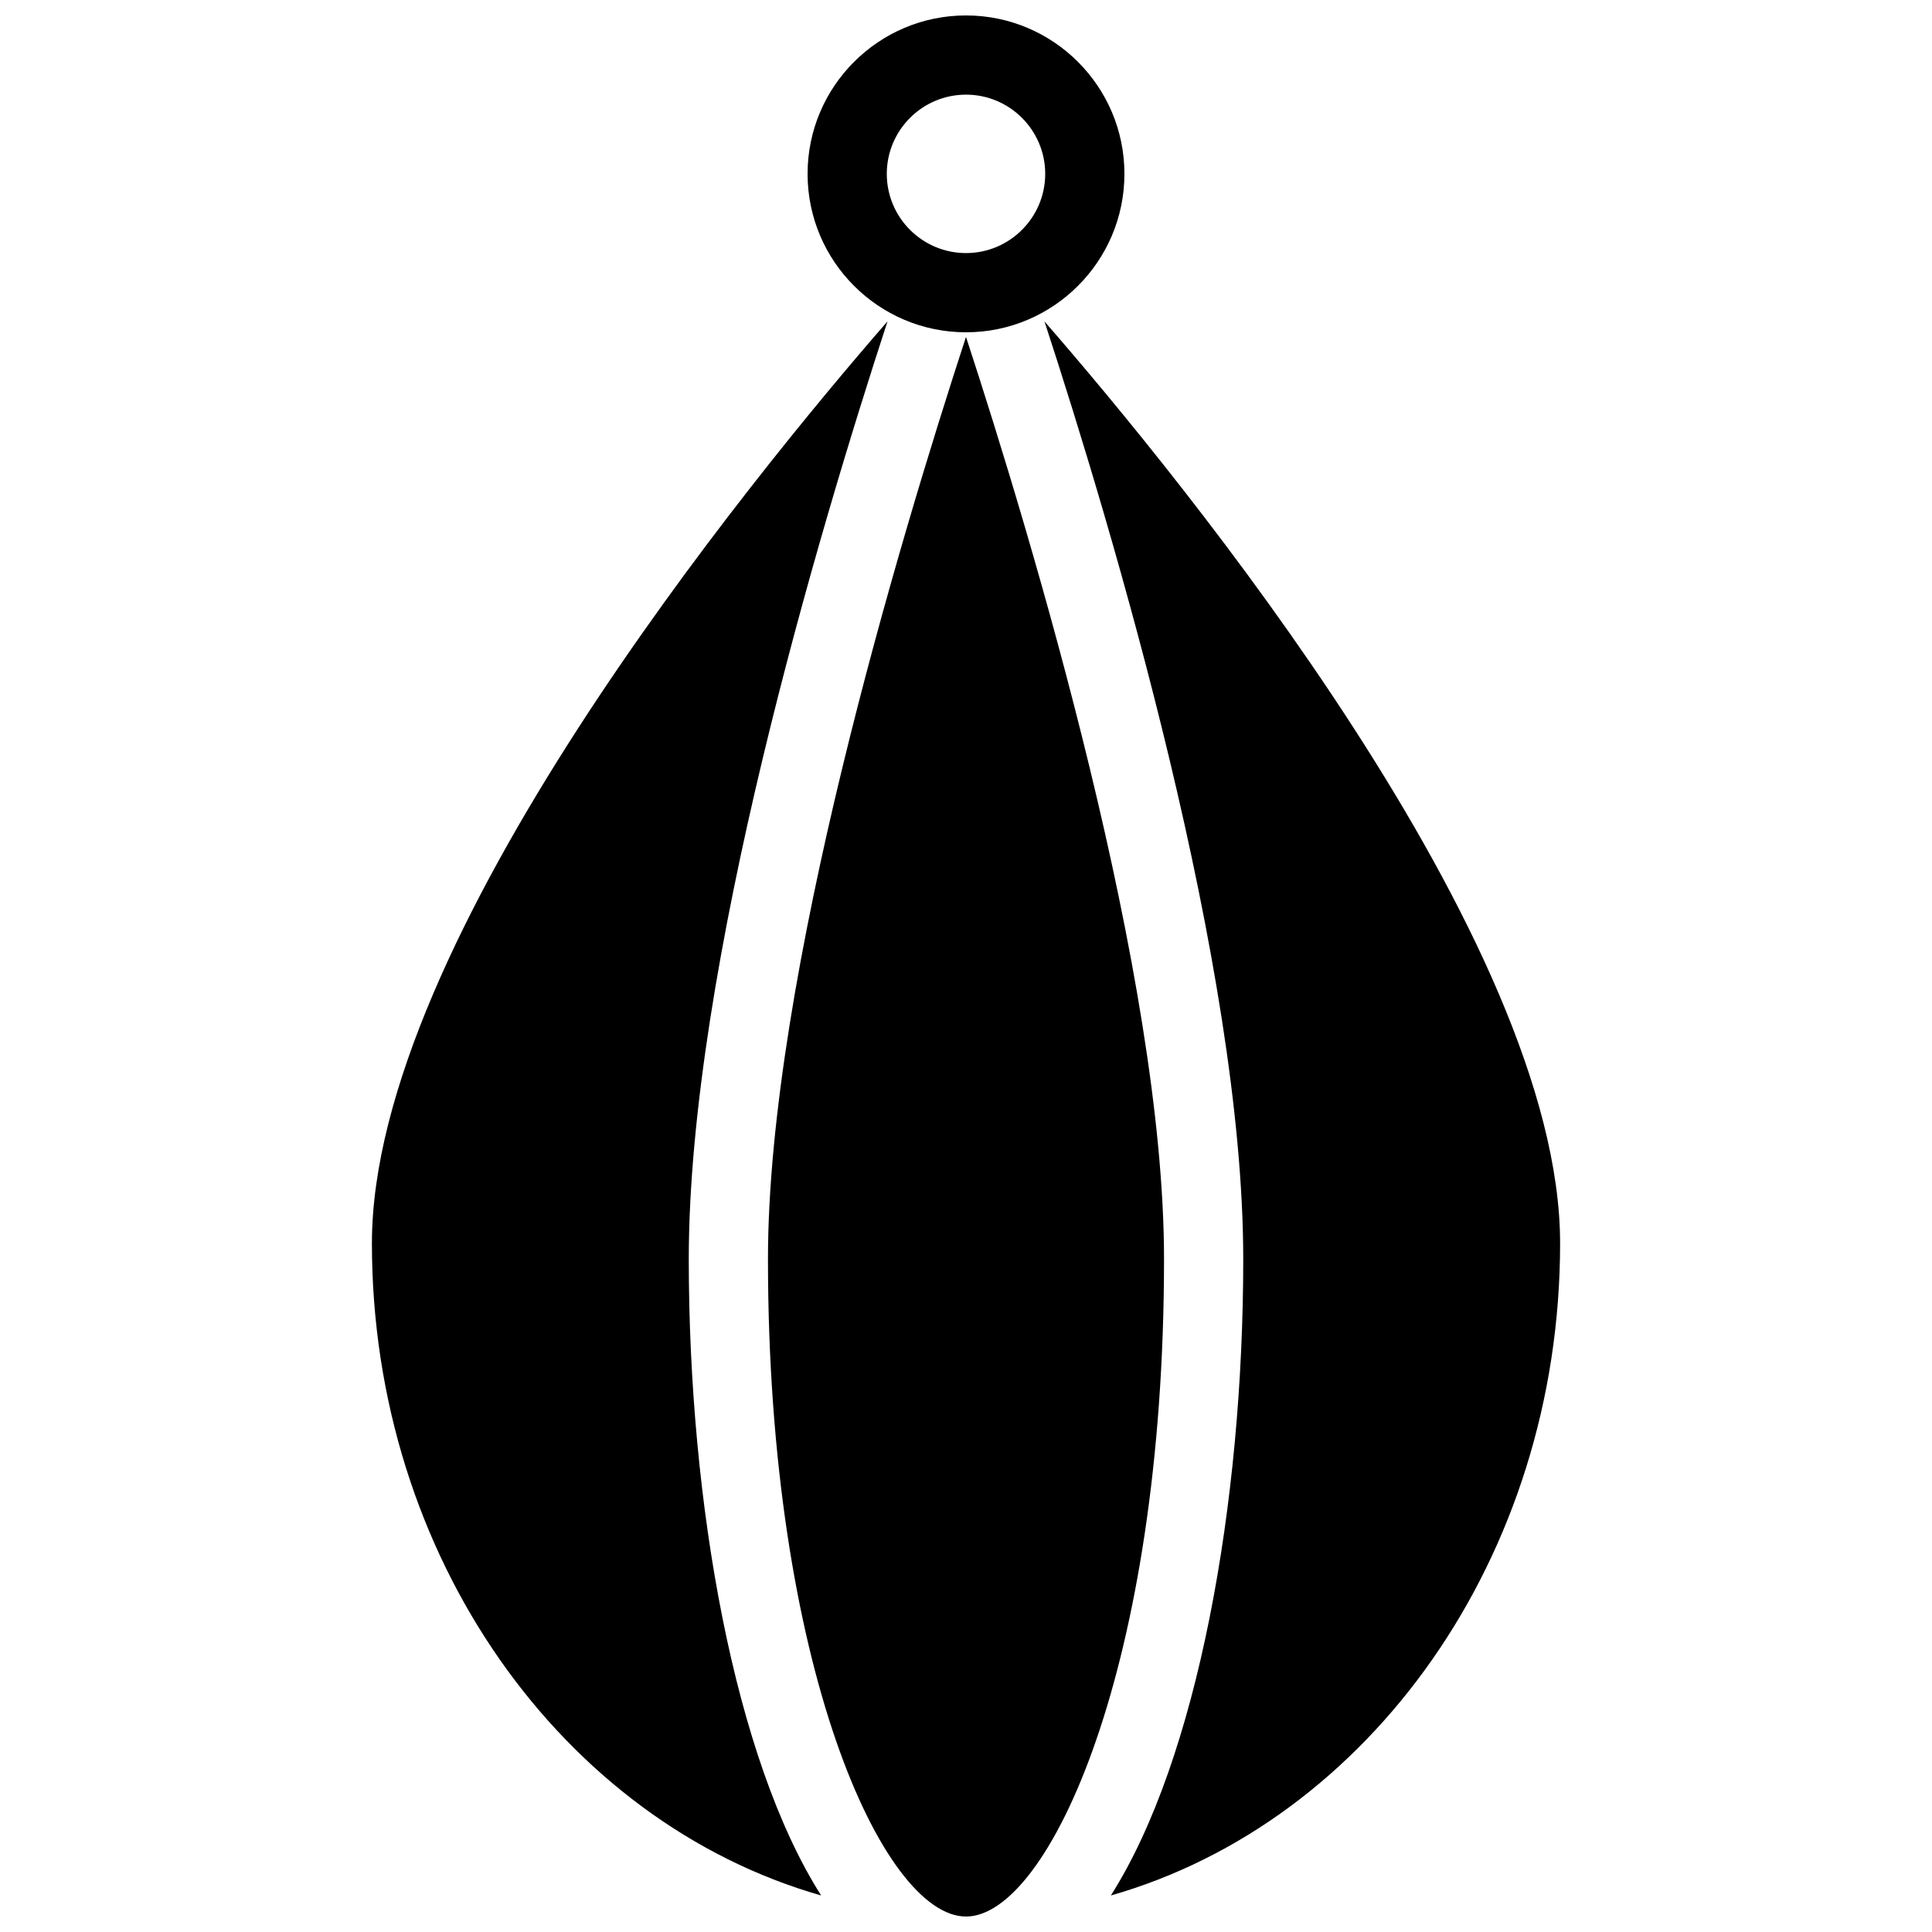 <?xml version="1.0" encoding="UTF-8"?>
<!-- Uploaded to: ICON Repo, www.iconrepo.com, Generator: ICON Repo Mixer Tools -->
<svg width="800px" height="800px" version="1.1" viewBox="144 144 512 512" xmlns="http://www.w3.org/2000/svg">
 <defs>
  <clipPath id="b">
   <path d="m347 233h106v418.9h-106z"/>
  </clipPath>
  <clipPath id="a">
   <path d="m358 148.09h84v84.906h-84z"/>
  </clipPath>
 </defs>
 <g clip-path="url(#b)">
  <path d="m400 233.28c-17.594 53.801-52.48 169.95-52.48 244.39 0 107.94 30.562 174.23 52.48 174.23 21.914 0 52.48-66.293 52.48-174.23 0-74.457-34.891-190.61-52.48-244.39z"/>
 </g>
 <path d="m379.2 229.16c-36.484 41.922-136.64 164.24-136.64 244.31 0 83.359 50.758 153.35 119.05 172.85-22.965-36.148-35.078-103.79-35.078-168.65 0-77.164 34.445-192.73 52.668-248.5z"/>
 <path d="m420.8 229.19c18.223 55.754 52.672 171.34 52.672 248.48 0 64.867-12.113 132.48-35.078 168.65 68.289-19.5 119.05-89.488 119.05-172.85-0.004-80.062-100.16-202.38-136.64-244.28z"/>
 <g clip-path="url(#a)">
  <path d="m400 232.06c23.152 0 41.984-18.828 41.984-41.984 0-23.152-18.828-41.984-41.984-41.984-23.152 0-41.984 18.828-41.984 41.984 0 23.152 18.828 41.984 41.984 41.984zm0-62.977c11.586 0 20.992 9.426 20.992 20.992s-9.406 20.992-20.992 20.992-20.992-9.426-20.992-20.992 9.402-20.992 20.992-20.992z"/>
 </g>
</svg>